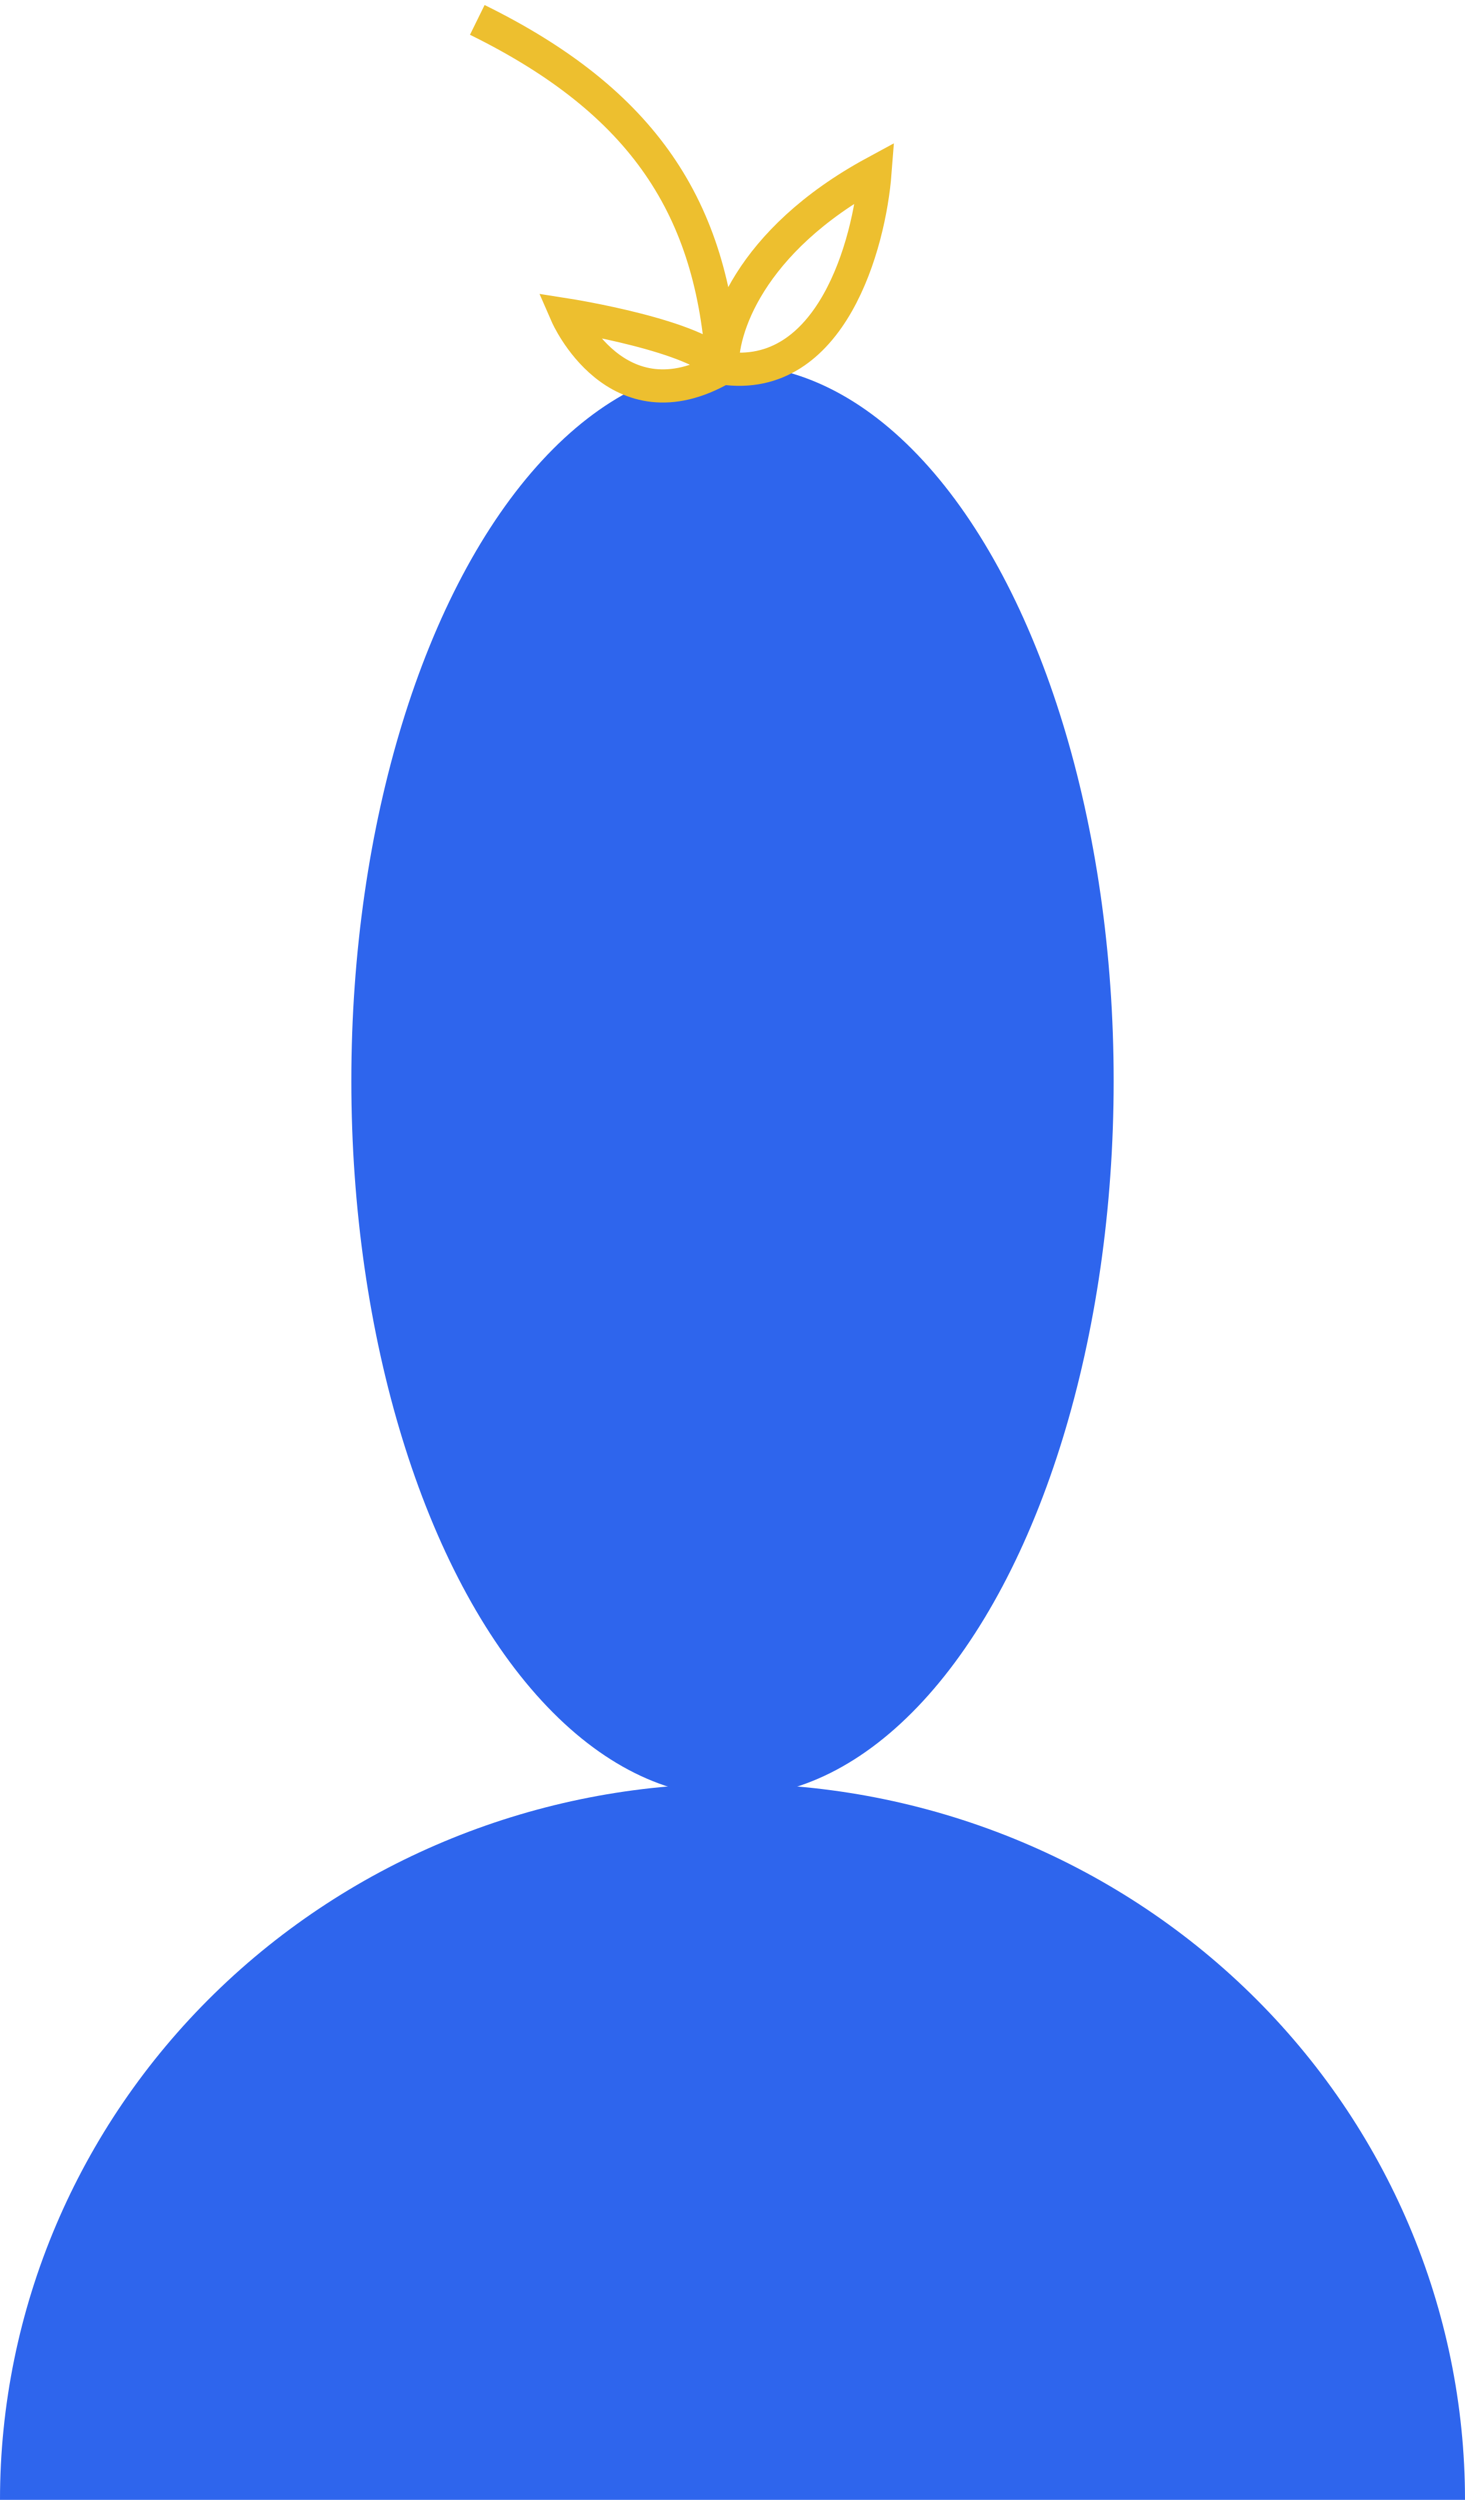 <?xml version="1.0" encoding="UTF-8"?> <svg xmlns="http://www.w3.org/2000/svg" width="221" height="377" viewBox="0 0 221 377" fill="none"> <ellipse cx="110.5" cy="163" rx="57.5" ry="108" fill="#2E65ED"></ellipse> <path d="M221 377C221 348.357 209.358 320.886 188.635 300.632C167.913 280.379 139.806 269 110.5 269C81.194 269 53.087 280.379 32.365 300.632C11.642 320.886 4.42515e-06 348.357 0 377L110.5 377H221Z" fill="#2E65ED"></path> <path d="M109 55.5C107.5 31.5 97.2 15.4 72 3M109 55.5C108.667 50 112.8 36.4 132 26C131.167 36.833 125.4 57.9 109 55.5ZM109 55.5C105.667 50.667 85.5 47.5 85.5 47.5C85.5 47.5 93 64.7 109 55.5Z" stroke="#EDBF2F" stroke-width="5"></path> </svg> 